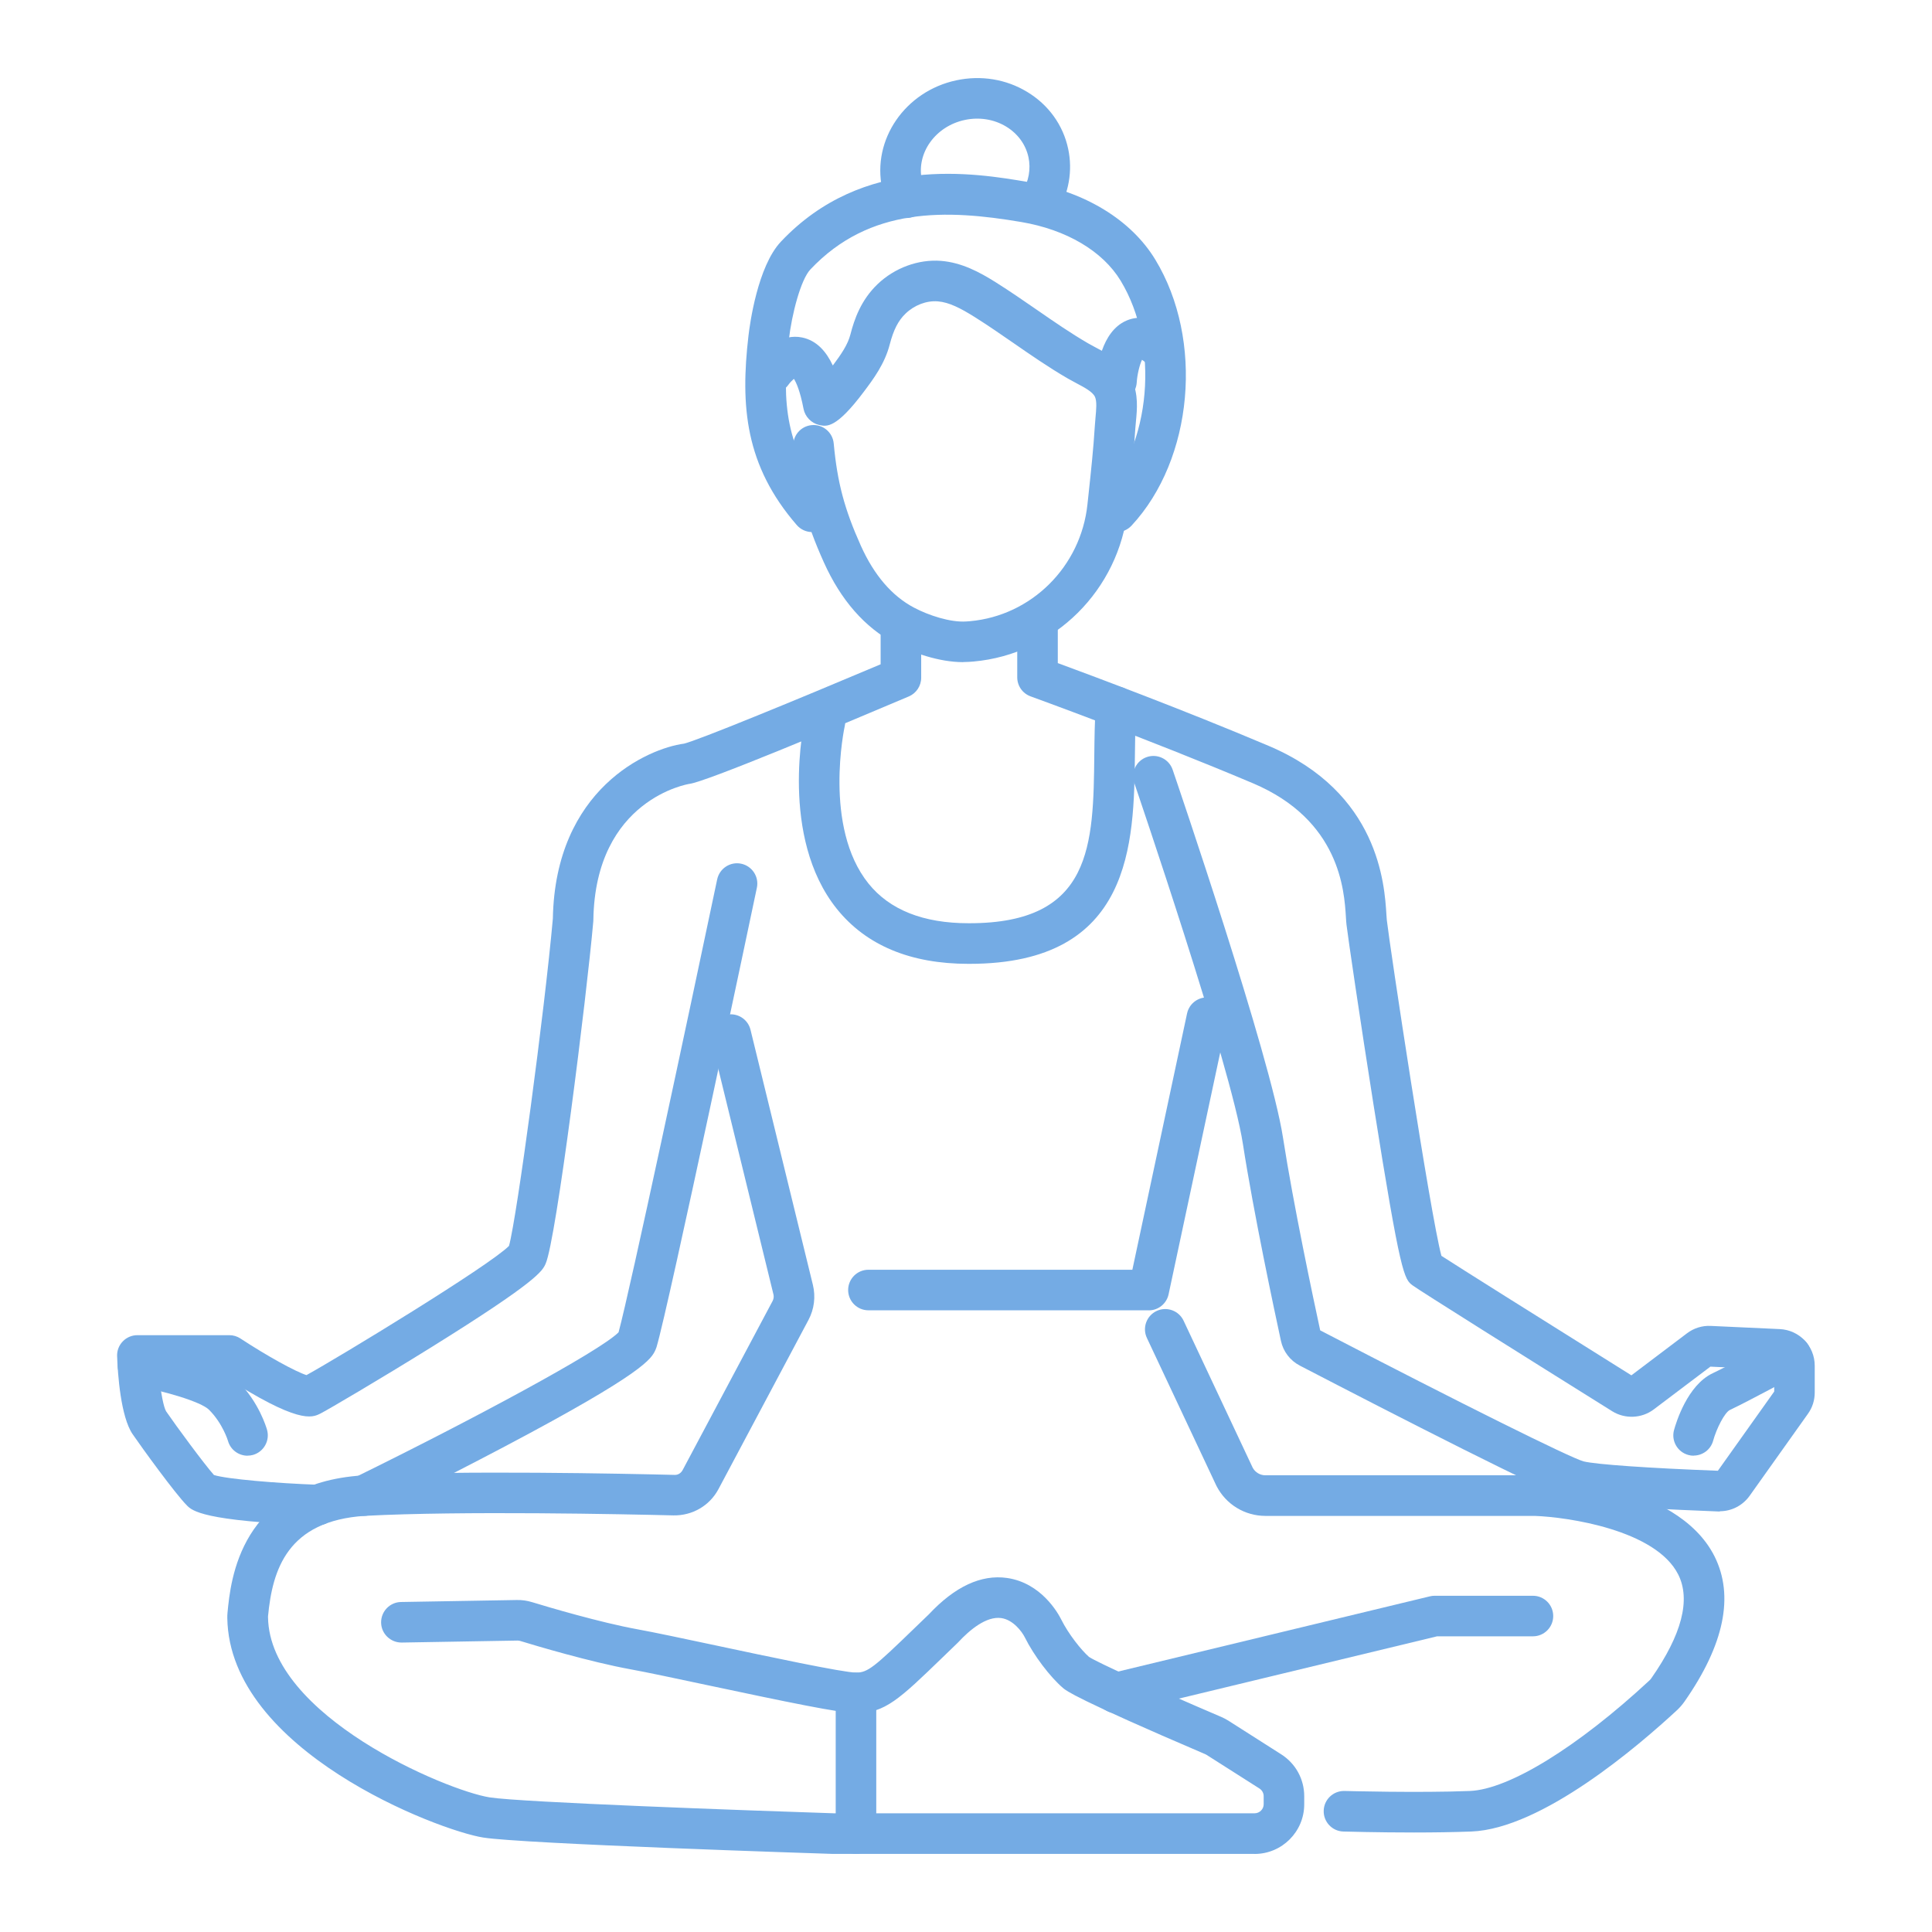 <?xml version="1.0" encoding="UTF-8"?>
<svg id="_圖層_1" data-name="圖層 1" xmlns="http://www.w3.org/2000/svg" viewBox="0 0 340.16 340.16">
  <defs>
    <style>
      .cls-1 {
        fill: #74abe4;
      }
    </style>
  </defs>
  <path class="cls-1" d="M183.03,39.22c-.64,0-1.28-.17-1.86-.53-1.68-1.03-2.21-3.23-1.18-4.91,1.14-1.87,1.53-4.03,1.09-6.09-.48-2.24-1.88-4.16-3.94-5.41-2.14-1.29-4.72-1.7-7.27-1.16-5.18,1.1-8.57,5.84-7.56,10.57.12.57.3,1.12.54,1.65.81,1.8.02,3.91-1.78,4.73-1.8.81-3.91.02-4.73-1.78-.45-.99-.79-2.04-1.02-3.11-1.83-8.57,4.03-17.12,13.06-19.04,4.33-.92,8.75-.21,12.45,2.03,3.77,2.27,6.35,5.84,7.24,10.04.82,3.85.12,7.87-1.99,11.3-.67,1.1-1.85,1.71-3.05,1.71Z"/>
  <path class="cls-1" d="M220.86,326.41h-74.17s-.08,0-.11,0c-2.22-.07-54.42-1.76-61.5-2.88-7.87-1.24-44.7-15.27-45.06-38.65,0-.32,0-.64.04-.97.54-5.62,2.17-22.76,23.78-24.14,17.22-.92,46.37-.3,54.9-.09.62.04,1.16-.31,1.45-.85l15.85-29.79c.18-.35.23-.75.14-1.13l-10.98-44.9c-.47-1.92.7-3.85,2.62-4.32,1.92-.47,3.85.7,4.32,2.62l10.98,44.9c.51,2.09.24,4.28-.77,6.18l-15.85,29.79c-1.56,2.94-4.62,4.69-7.93,4.63-8.46-.21-37.38-.82-54.3.08-13.65.87-16.3,9.43-17.08,17.69,0,.06,0,.12,0,.17.27,17.37,31.38,30.5,39.03,31.71,5.51.87,45.52,2.31,60.56,2.8h74.11c.88,0,1.6-.72,1.6-1.59v-1.42c0-.55-.28-1.05-.74-1.35l-9.32-5.93c-.08-.05-.15-.09-.23-.12-22.86-9.78-24.49-11.18-25.03-11.64-2.3-1.97-5.13-5.71-6.72-8.9-.52-1.05-2.07-3.12-4.16-3.42-2.64-.37-5.58,2.1-7.58,4.26-.04.05-.09.1-.14.14-.94.9-1.8,1.73-2.6,2.51-7.6,7.35-10.17,9.83-15.24,9.83-2.78,0-12.19-1.96-26.23-4.94-5.54-1.18-10.77-2.29-13.53-2.79-6.99-1.27-16.6-4.13-19.37-4.98-.16-.05-.32-.07-.49-.07l-20.38.35c-1.96.02-3.6-1.54-3.63-3.51-.03-1.97,1.54-3.6,3.51-3.63l20.38-.35c.92-.02,1.82.11,2.7.38,2.69.82,11.96,3.58,18.57,4.78,2.87.52,7.91,1.59,13.74,2.83,8.96,1.91,22.5,4.79,24.74,4.79,2.05,0,3.2-.98,10.27-7.82.78-.76,1.63-1.57,2.54-2.45,4.58-4.89,9.21-7.04,13.76-6.39,6.03.87,9,6.23,9.53,7.3,1.27,2.55,3.51,5.38,4.9,6.6,1.52,1,11.25,5.42,23.27,10.56.43.19.86.41,1.26.66l9.31,5.93c2.54,1.62,4.05,4.37,4.05,7.38v1.42c0,4.82-3.92,8.74-8.74,8.74Z"/>
  <path class="cls-1" d="M150.71,326.41c-1.97,0-3.57-1.6-3.57-3.57v-24.78c0-1.97,1.6-3.57,3.57-3.57s3.57,1.6,3.57,3.57v24.78c0,1.97-1.6,3.57-3.57,3.57Z"/>
  <path class="cls-1" d="M202.26,230.7h-49.36c-1.97,0-3.57-1.6-3.57-3.57s1.6-3.57,3.57-3.57h46.47l9.63-45.12c.41-1.93,2.31-3.17,4.24-2.75,1.93.41,3.16,2.31,2.75,4.24l-10.24,47.95c-.35,1.65-1.81,2.83-3.49,2.83Z"/>
  <path class="cls-1" d="M249.05,322.64c-6.47,0-12.16-.16-12.52-.17-1.97-.05-3.53-1.7-3.47-3.67.05-1.94,1.64-3.47,3.57-3.47.03,0,.07,0,.1,0,.13,0,13.15.36,22.06,0,6.87-.27,18.98-7.73,31.61-19.45.13-.12.25-.25.34-.39,5.37-7.68,6.96-13.82,4.75-18.25-3.95-7.9-19.54-10.14-25.28-10.34h-47.4c-3.64,0-6.94-2.01-8.61-5.24-.02-.04-.04-.08-.06-.12l-12.21-25.97c-.84-1.79-.07-3.91,1.71-4.75,1.78-.84,3.91-.07,4.75,1.71l12.17,25.89c.45.82,1.3,1.33,2.24,1.33h47.46s.07,0,.11,0c1.01.03,24.81.93,31.5,14.27,3.49,6.96,1.71,15.56-5.28,25.56-.39.56-.84,1.07-1.34,1.54-6.74,6.25-23.76,20.86-36.18,21.35-3.12.12-6.68.17-10.02.17Z"/>
  <path class="cls-1" d="M196.51,301.64c-1.61,0-3.08-1.1-3.47-2.74-.46-1.92.72-3.85,2.64-4.31l56.08-13.53c.27-.07.56-.1.84-.1h17.3c1.97,0,3.57,1.6,3.57,3.57s-1.6,3.57-3.57,3.57h-16.88l-55.67,13.43c-.28.07-.56.1-.84.1Z"/>
  <path class="cls-1" d="M302.82,266.12c-.08,0-.16,0-.25,0-7.9-.3-21.72-.93-25.5-1.88-3.97-.99-31.91-15.34-48.21-23.8-1.71-.89-2.93-2.48-3.33-4.36-1.1-5.07-4.82-22.54-6.7-34.69-2.12-13.75-18.96-63.06-19.13-63.56-.64-1.87.36-3.9,2.22-4.54,1.87-.64,3.9.36,4.54,2.22.7,2.05,17.21,50.41,19.43,64.78,1.81,11.71,5.38,28.55,6.55,33.94,24.88,12.92,43.93,22.39,46.37,23.07,2.17.54,11.43,1.19,23.65,1.65l9.92-13.95v-3.86l-11.24-.52-9.97,7.53c-2.12,1.6-5.06,1.73-7.32.32-15.36-9.6-33.91-21.24-35.13-22.15-1.48-1.11-2.1-1.57-6.92-32.01-2.25-14.21-4.52-29.64-4.73-31.52-.04-.33-.07-.77-.1-1.3-.29-4.68-1.05-17.1-16.39-23.59-18.71-7.91-38.92-15.21-39.12-15.29-1.42-.51-2.36-1.85-2.36-3.36v-8.75c0-1.97,1.6-3.57,3.57-3.57s3.57,1.6,3.57,3.57v6.25c5.92,2.18,22.01,8.17,37.12,14.57,19.42,8.22,20.41,24.41,20.74,29.73.02.39.04.71.07.95.5,4.48,7.63,51.7,9.61,59.11,3.28,2.12,15.85,10.03,33.45,21.04l9.79-7.4c1.2-.91,2.69-1.38,4.19-1.3l12.14.56c3.46.16,6.16,2.99,6.16,6.45v4.73c0,1.35-.41,2.64-1.2,3.74l-10.26,14.43c-1.22,1.71-3.17,2.72-5.26,2.72Z"/>
  <path class="cls-1" d="M298.19,256.3c-.31,0-.63-.04-.94-.13-1.9-.52-3.03-2.48-2.51-4.39.36-1.3,2.35-7.9,6.81-10,3.07-1.44,11.95-6.25,12.04-6.3,1.73-.94,3.9-.29,4.84,1.44s.29,3.9-1.44,4.84c-.37.2-9.15,4.95-12.4,6.48-.94.44-2.39,3.32-2.96,5.41-.43,1.59-1.87,2.63-3.44,2.63Z"/>
  <path class="cls-1" d="M55.92,268.55s-.08,0-.13,0c-20.12-.71-21.98-2.59-22.88-3.49-2.07-2.09-7.91-10.14-9.56-12.55-2.11-3.09-2.62-10.63-2.73-13.73-.04-.97.32-1.91,1-2.61.67-.7,1.6-1.09,2.57-1.09h16.19c.7,0,1.38.2,1.96.59,4.65,3.05,9.66,5.82,11.62,6.44,5.7-3.14,32.14-19.21,35.66-22.75,1.38-4.99,6.27-41.34,7.72-57.63.42-22.83,16.71-29.95,23.09-30.8,2.38-.56,19.15-7.43,34.62-13.97v-6.43c0-1.97,1.6-3.57,3.57-3.57s3.57,1.6,3.57,3.57v8.8c0,1.43-.86,2.73-2.18,3.29-13.18,5.59-35.73,15.03-38.61,15.39-.17.02-16.6,2.67-16.93,23.96,0,.09,0,.17-.01.26-1.18,13.32-6.53,56.07-8.39,60.26-.57,1.28-1.35,3.03-20.12,14.71-9.01,5.6-18.34,11.09-19.58,11.7-1.44.71-3.84,1.89-17.07-6.68h-11.29c.3,2.96.79,5.53,1.24,6.27,1.81,2.64,6.65,9.21,8.42,11.21,2.26.72,11.08,1.46,18.36,1.72,1.97.07,3.51,1.72,3.44,3.7-.07,1.93-1.65,3.45-3.57,3.45ZM120.53,130.91s-.02,0-.03,0c0,0,.02,0,.03,0Z"/>
  <path class="cls-1" d="M64.06,266.9c-1.32,0-2.59-.73-3.21-2-.87-1.77-.14-3.91,1.63-4.78,20.52-10.07,43.11-22.19,46.43-25.55,2.07-7.67,12.17-55.07,17.36-79.74.41-1.93,2.31-3.17,4.23-2.76,1.93.41,3.17,2.3,2.76,4.23-.63,3.01-15.54,73.79-17.67,80.89-.05.16-.11.32-.18.47-.73,1.58-1.83,3.96-26.43,16.96-11.68,6.17-23.25,11.86-23.36,11.91-.51.25-1.04.37-1.57.37ZM109.12,234.34h0,0Z"/>
  <path class="cls-1" d="M170.71,169.7h-.19c-10.23,0-18.03-3.26-23.19-9.69-10.15-12.67-5.76-32.88-5.57-33.74.43-1.93,2.35-3.13,4.27-2.7,1.92.43,3.13,2.34,2.7,4.27h0c-.04.18-3.83,17.76,4.18,27.72,3.73,4.64,9.65,6.99,17.61,6.99.05,0,.11,0,.16,0,21.67,0,21.82-13.77,21.99-29.71.03-2.88.07-5.87.26-8.66.13-1.97,1.86-3.46,3.81-3.32,1.97.13,3.46,1.84,3.32,3.81-.18,2.59-.21,5.34-.24,8.25-.17,15.52-.41,36.78-29.13,36.78Z"/>
  <path class="cls-1" d="M43.58,256.3c-1.56,0-3-1.03-3.44-2.61,0-.01-.92-3.07-3.34-5.48-1.41-1.41-7.93-3.33-13.12-4.24-1.94-.34-3.24-2.19-2.9-4.14.34-1.94,2.19-3.24,4.13-2.9,3.04.53,13.25,2.55,16.93,6.21,3.73,3.71,5.04,8.12,5.18,8.61.53,1.9-.58,3.87-2.47,4.41-.32.09-.65.13-.97.13Z"/>
  <path class="cls-1" d="M142.99,93.68c-1,0-1.99-.42-2.7-1.23-9.07-10.46-9.96-20.89-8.51-33.33.23-2,1.6-12.21,5.71-16.57,14.53-15.42,34.12-12.1,43.53-10.5,9.99,1.69,18.15,6.67,22.39,13.66,8.58,14.13,6.7,35.14-4.19,46.84-1.35,1.44-3.61,1.53-5.05.18s-1.53-3.61-.18-5.05c8.71-9.36,10.23-26.88,3.31-38.27-3.17-5.21-9.53-8.97-17.48-10.32-13.1-2.22-26.67-2.75-37.14,8.35-1.68,1.79-3.26,7.76-3.81,12.5-1.26,10.87-.56,19.32,6.81,27.83,1.29,1.49,1.13,3.75-.36,5.04-.68.59-1.51.87-2.34.87Z"/>
  <path class="cls-1" d="M169.56,116.58c-4.22,0-8.88-1.65-11.98-3.29-5.32-2.81-9.53-7.62-12.53-14.29-3.22-7.15-4.67-12.64-5.37-20.27-.18-1.96,1.27-3.7,3.23-3.88,1.96-.19,3.7,1.27,3.88,3.23.63,6.84,1.88,11.55,4.77,17.99,2.33,5.19,5.48,8.86,9.36,10.91,2.56,1.36,6.41,2.63,9.2,2.44.22-.02.45-.03.67-.05,10.82-.97,19.51-9.61,20.67-20.55l.21-1.95c.42-3.9.85-7.92,1.09-11.86.03-.48.08-.98.12-1.49.13-1.4.27-2.84-.09-3.64-.41-.9-1.87-1.67-3.27-2.41-.52-.27-1.03-.55-1.52-.83-3.34-1.94-6.51-4.13-9.57-6.25-2.24-1.55-4.56-3.15-6.87-4.6-2.43-1.52-4.45-2.57-6.44-2.73-1.99-.16-4.11.65-5.67,2.14-1.3,1.24-2.13,2.87-2.8,5.45-.88,3.42-2.91,6.13-4.55,8.31-4.91,6.55-6.56,6.16-7.89,5.86-1.38-.32-2.48-1.47-2.74-2.86-.61-3.19-1.3-4.65-1.69-5.26-.32.27-.7.67-.96,1.03-1.13,1.61-3.35,2.01-4.96.89-1.61-1.12-2.03-3.32-.93-4.94,1.65-2.42,4.81-4.99,8.3-4.26,2.6.54,4.28,2.53,5.4,4.93,1.48-1.98,2.64-3.67,3.1-5.47.68-2.64,1.83-6.02,4.78-8.85,3.01-2.88,7.19-4.41,11.17-4.1,3.65.29,6.81,1.99,9.68,3.8,2.45,1.54,4.83,3.19,7.14,4.78,3.09,2.14,6,4.15,9.1,5.95.4.23.83.46,1.26.69,2.23,1.18,5.01,2.64,6.43,5.75,1.17,2.54.91,5.18.71,7.29-.04.43-.08.84-.11,1.25-.25,4.09-.69,8.2-1.12,12.18l-.21,1.94c-1.52,14.32-12.93,25.64-27.14,26.91-.26.02-.53.04-.8.06-.35.02-.71.04-1.07.04Z"/>
  <path class="cls-1" d="M196.57,70.69c-.08,0-.15,0-.23,0-1.97-.13-3.46-1.82-3.34-3.79.12-1.96.87-8.48,5.28-10.43,1.67-.74,4.36-1.05,7.69,1.62,1.54,1.24,1.78,3.49.55,5.02-1.24,1.54-3.49,1.78-5.02.55-.17-.13-.31-.23-.43-.31-.42.87-.85,2.61-.93,4-.12,1.89-1.69,3.35-3.56,3.35Z"/>
</svg>